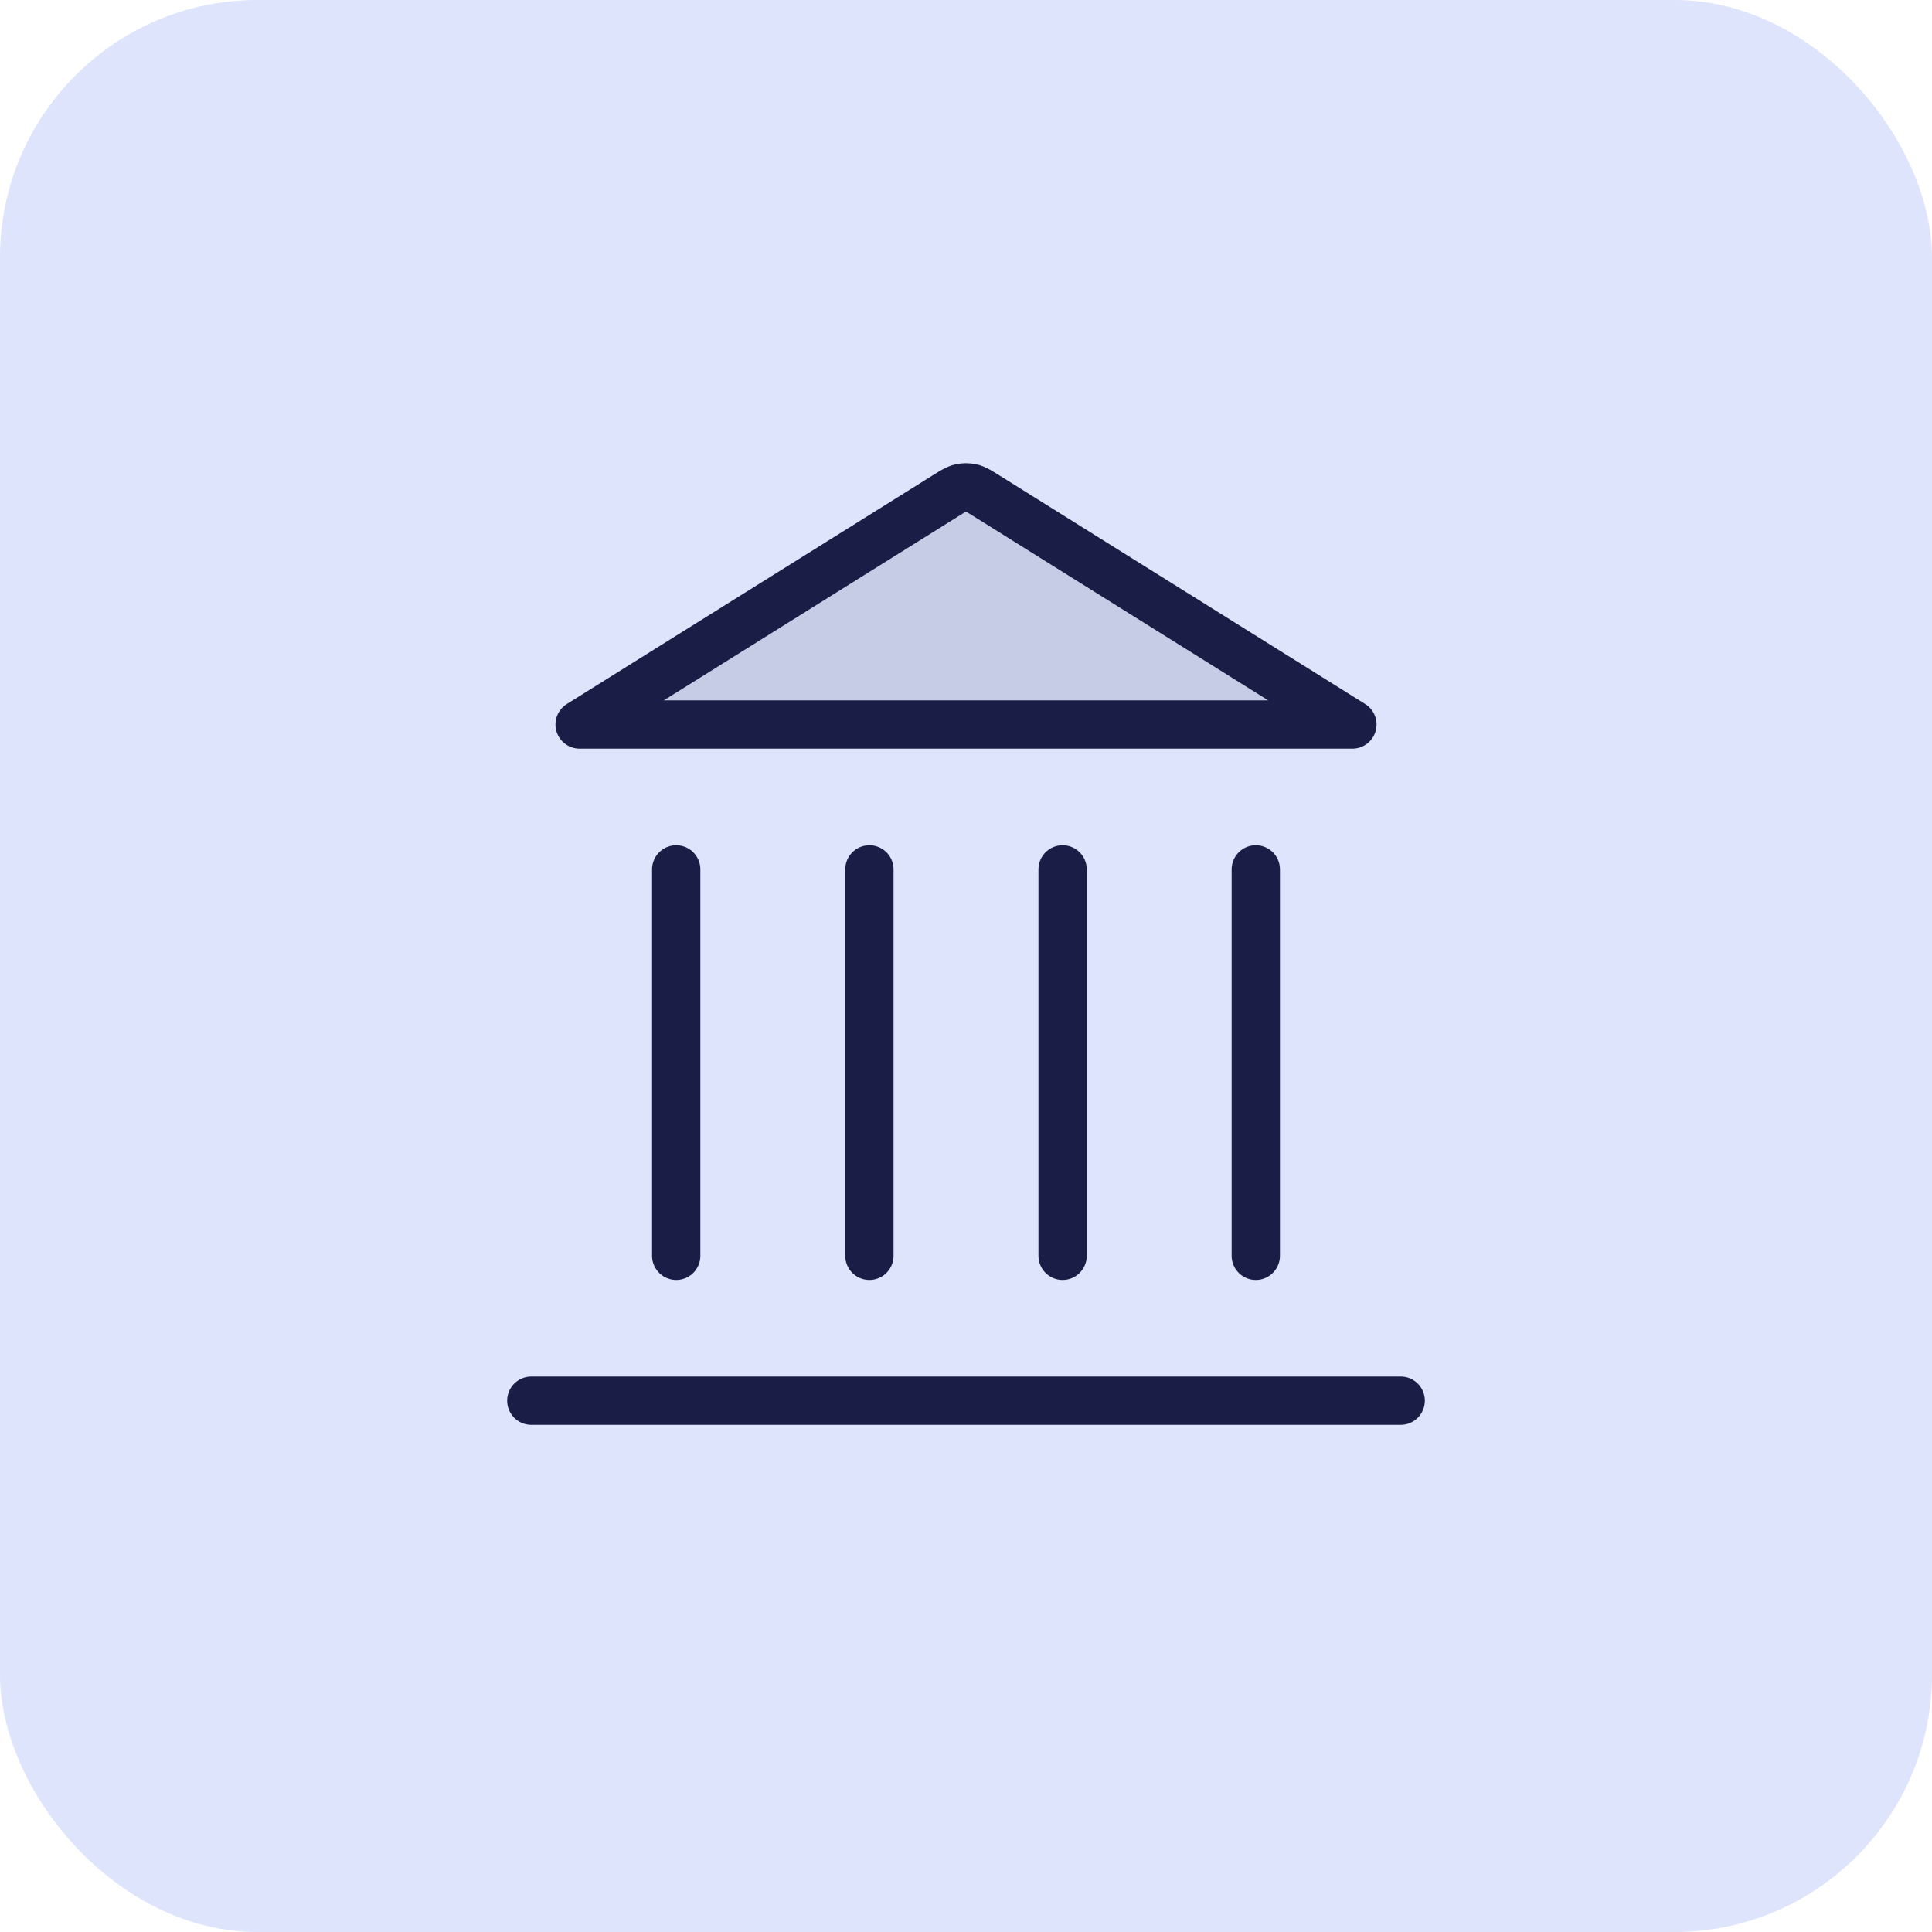<svg width="60" height="60" viewBox="0 0 60 60" fill="none" xmlns="http://www.w3.org/2000/svg">
<rect width="60" height="60" rx="8" fill="#DDE4FB"/>
<path opacity="0.12" d="M29.364 15.398C29.595 15.254 29.71 15.181 29.834 15.153C29.943 15.129 30.057 15.129 30.166 15.153C30.29 15.181 30.405 15.254 30.636 15.398L42 22.5H18L29.364 15.398Z" fill="#1A1E46"/>
<path d="M16.5 43.5H43.5M21 39V27M27 39V27M33 39V27M39 39V27M42 22.5L30.636 15.398C30.405 15.254 30.29 15.181 30.166 15.153C30.057 15.129 29.943 15.129 29.834 15.153C29.71 15.181 29.595 15.254 29.364 15.398L18 22.5H42Z" stroke="#1A1E46" stroke-width="1.5" stroke-linecap="round" stroke-linejoin="round"/>
</svg>
